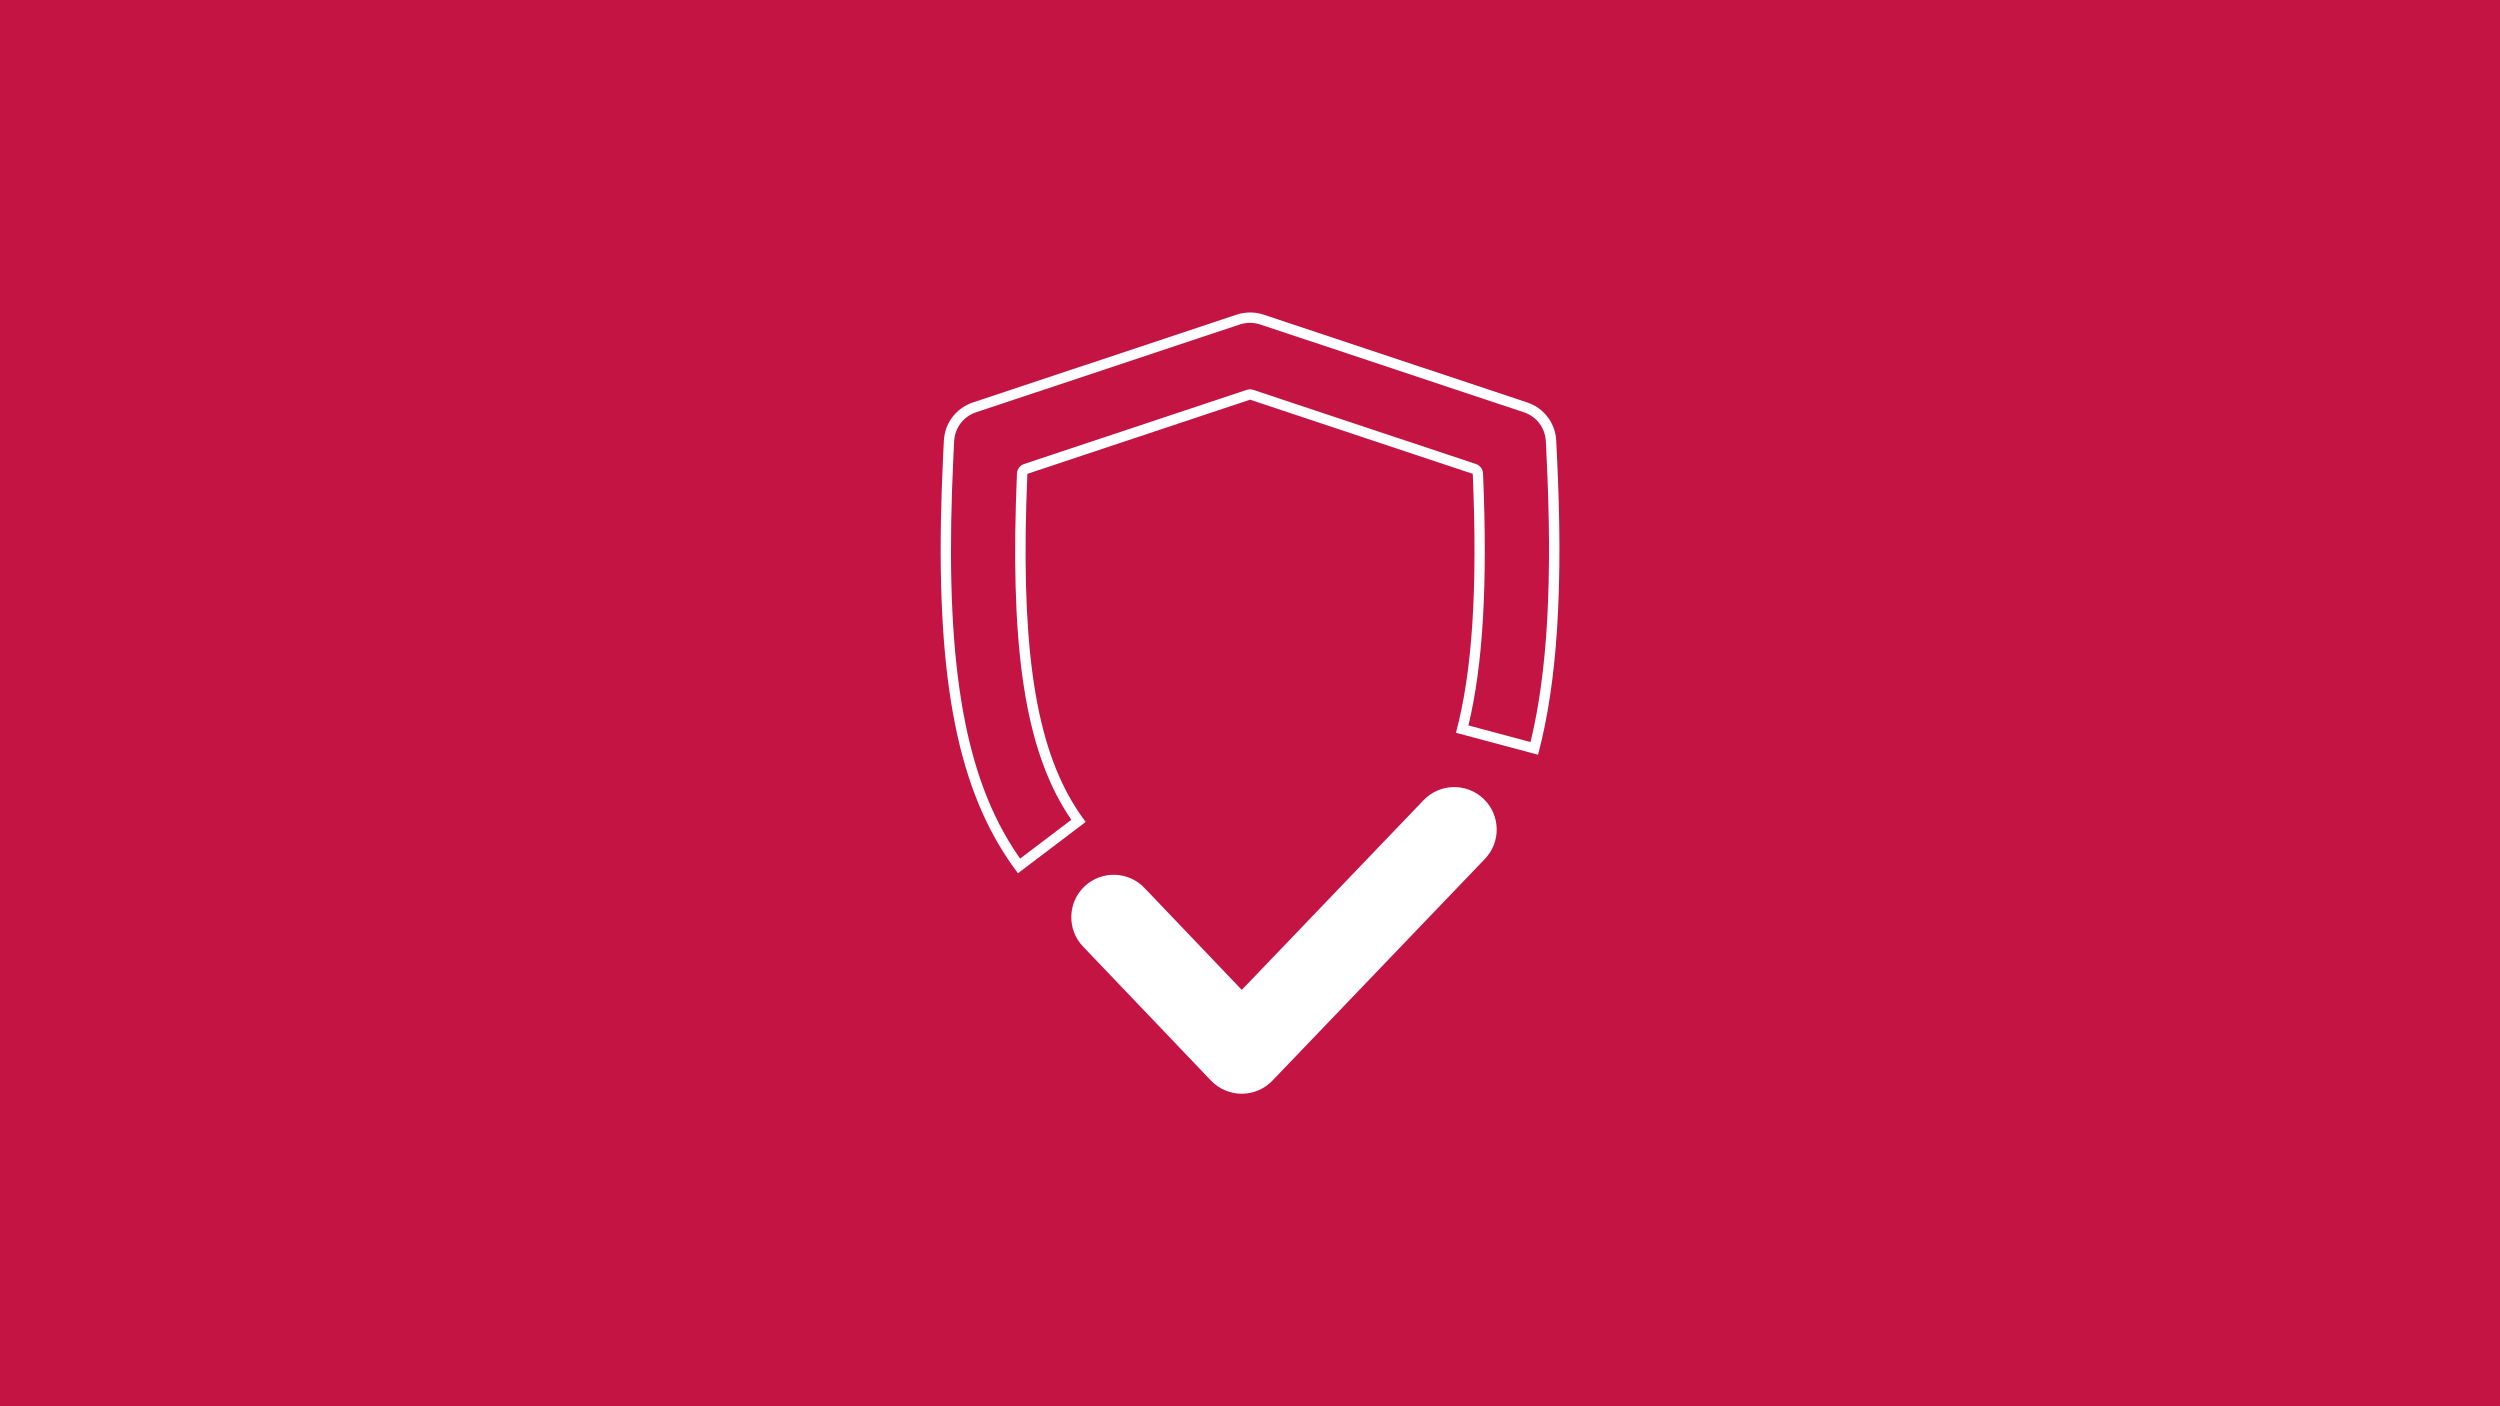 <?xml version="1.0" encoding="UTF-8"?>
<svg id="Layer_1" data-name="Layer 1" xmlns="http://www.w3.org/2000/svg" viewBox="0 0 800 450">
  <defs>
    <style>
      .cls-1 {
        fill: #fff;
      }

      .cls-1, .cls-2 {
        stroke-width: 0px;
      }

      .cls-2 {
        fill: #c41444;
      }
    </style>
  </defs>
  <rect class="cls-2" x="0" width="800" height="450"/>
  <g>
    <path class="cls-1" d="M400,103.31c1.12,0,2.21.18,3.25.52l84.39,28.1c4.06,1.35,6.81,4.98,7.02,9.25l.22,4.49c1.97,40.03.34,69.34-5.11,91.78l-19.87-5.31c4.69-19.56,6.17-45.33,4.67-80.65-.06-1.37-.96-2.57-2.26-3l-71.26-23.73c-.34-.11-.69-.17-1.05-.17s-.71.06-1.05.17l-71.26,23.73c-1.3.43-2.2,1.63-2.26,3-2.28,53.31,2.11,85.18,14.68,106.56.86,1.46,1.77,2.9,2.72,4.28l-16.4,12.43c-1.42-2.03-2.78-4.14-4.05-6.29-15.07-25.63-20.23-62.36-17.27-122.8l.22-4.49c.21-4.27,2.97-7.9,7.02-9.25l84.39-28.1c1.04-.35,2.13-.52,3.25-.52M400,100c-1.45,0-2.91.23-4.29.69l-84.39,28.1c-5.36,1.79-9,6.59-9.28,12.23l-.22,4.49c-3,61.13,2.3,98.41,17.72,124.64,1.9,3.23,3.99,6.36,6.21,9.29l21.67-16.42c-1.58-2.09-3.08-4.33-4.44-6.65-12.2-20.75-16.47-52.14-14.22-104.74l71.26-23.73,71.26,23.73c1.58,36.92-.14,63.29-5.37,82.86l26.26,7.02c6.2-23.18,8.12-53.69,6.04-96.01l-.22-4.49c-.28-5.64-3.92-10.44-9.28-12.23l-84.39-28.1c-1.38-.46-2.84-.69-4.29-.69h0Z"/>
    <path class="cls-1" d="M474.76,255.64c-5.41-5.18-14.03-5-19.21.41l-58.18,60.71-31.15-32.63c-5.17-5.42-13.79-5.62-19.21-.45-2.62,2.5-4.11,5.88-4.19,9.51s1.25,7.08,3.75,9.7l40.96,42.91c2.55,2.67,6.13,4.2,9.83,4.2,3.68,0,7.26-1.53,9.81-4.19l68-70.96c2.51-2.62,3.85-6.06,3.77-9.69-.08-3.63-1.56-7.01-4.18-9.52Z"/>
  </g>
</svg>